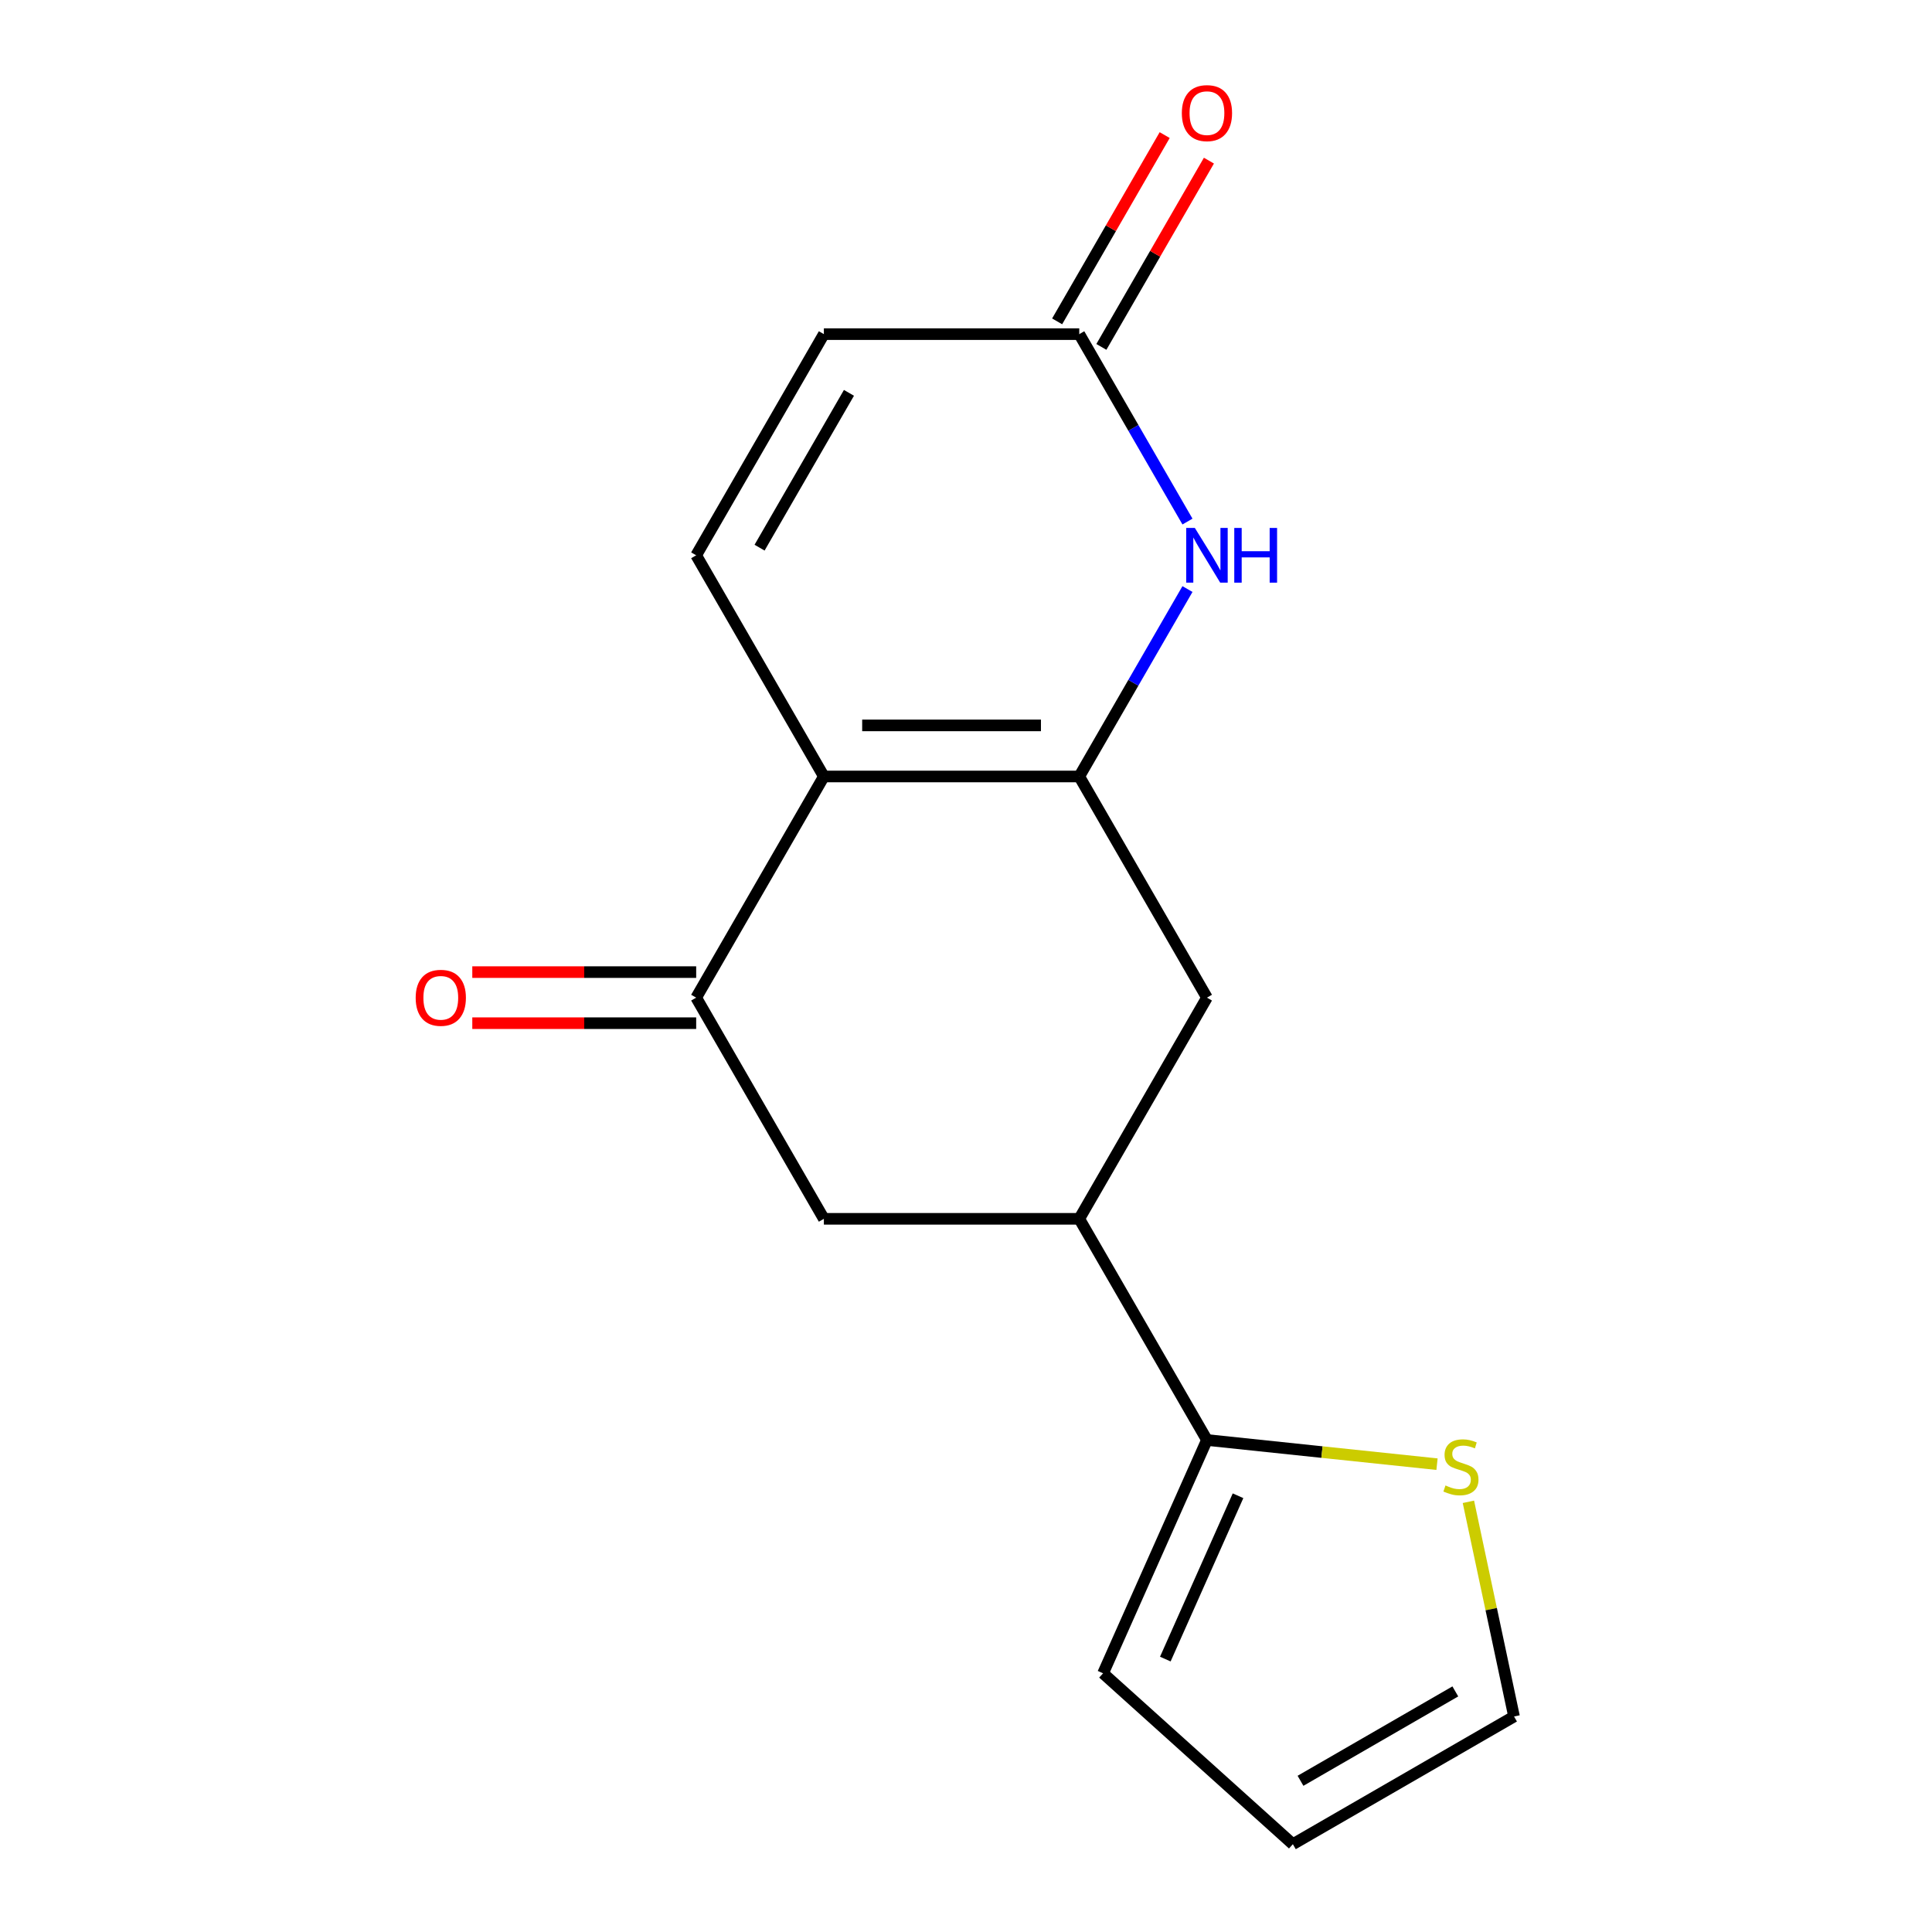 <?xml version='1.0' encoding='iso-8859-1'?>
<svg version='1.1' baseProfile='full'
              xmlns='http://www.w3.org/2000/svg'
                      xmlns:rdkit='http://www.rdkit.org/xml'
                      xmlns:xlink='http://www.w3.org/1999/xlink'
                  xml:space='preserve'
width='1000px' height='1000px' viewBox='0 0 1000 1000'>
<!-- END OF HEADER -->
<rect style='opacity:1.0;fill:#FFFFFF;stroke:none' width='1000' height='1000' x='0' y='0'> </rect>
<path class='bond-0' d='M 558.622,401.903 L 426.435,401.903' style='fill:none;fill-rule:evenodd;stroke:#000000;stroke-width:6px;stroke-linecap:butt;stroke-linejoin:miter;stroke-opacity:1' />
<path class='bond-0' d='M 538.794,375.465 L 446.263,375.465' style='fill:none;fill-rule:evenodd;stroke:#000000;stroke-width:6px;stroke-linecap:butt;stroke-linejoin:miter;stroke-opacity:1' />
<path class='bond-1' d='M 558.622,401.903 L 586.627,353.396' style='fill:none;fill-rule:evenodd;stroke:#000000;stroke-width:6px;stroke-linecap:butt;stroke-linejoin:miter;stroke-opacity:1' />
<path class='bond-1' d='M 586.627,353.396 L 614.632,304.89' style='fill:none;fill-rule:evenodd;stroke:#0000FF;stroke-width:6px;stroke-linecap:butt;stroke-linejoin:miter;stroke-opacity:1' />
<path class='bond-7' d='M 558.622,401.903 L 624.716,516.381' style='fill:none;fill-rule:evenodd;stroke:#000000;stroke-width:6px;stroke-linecap:butt;stroke-linejoin:miter;stroke-opacity:1' />
<path class='bond-2' d='M 426.435,401.903 L 360.341,516.381' style='fill:none;fill-rule:evenodd;stroke:#000000;stroke-width:6px;stroke-linecap:butt;stroke-linejoin:miter;stroke-opacity:1' />
<path class='bond-3' d='M 426.435,401.903 L 360.341,287.425' style='fill:none;fill-rule:evenodd;stroke:#000000;stroke-width:6px;stroke-linecap:butt;stroke-linejoin:miter;stroke-opacity:1' />
<path class='bond-4' d='M 614.632,269.961 L 586.627,221.454' style='fill:none;fill-rule:evenodd;stroke:#0000FF;stroke-width:6px;stroke-linecap:butt;stroke-linejoin:miter;stroke-opacity:1' />
<path class='bond-4' d='M 586.627,221.454 L 558.622,172.948' style='fill:none;fill-rule:evenodd;stroke:#000000;stroke-width:6px;stroke-linecap:butt;stroke-linejoin:miter;stroke-opacity:1' />
<path class='bond-11' d='M 360.341,503.162 L 302.4,503.162' style='fill:none;fill-rule:evenodd;stroke:#000000;stroke-width:6px;stroke-linecap:butt;stroke-linejoin:miter;stroke-opacity:1' />
<path class='bond-11' d='M 302.4,503.162 L 244.458,503.162' style='fill:none;fill-rule:evenodd;stroke:#FF0000;stroke-width:6px;stroke-linecap:butt;stroke-linejoin:miter;stroke-opacity:1' />
<path class='bond-11' d='M 360.341,529.599 L 302.4,529.599' style='fill:none;fill-rule:evenodd;stroke:#000000;stroke-width:6px;stroke-linecap:butt;stroke-linejoin:miter;stroke-opacity:1' />
<path class='bond-11' d='M 302.4,529.599 L 244.458,529.599' style='fill:none;fill-rule:evenodd;stroke:#FF0000;stroke-width:6px;stroke-linecap:butt;stroke-linejoin:miter;stroke-opacity:1' />
<path class='bond-16' d='M 360.341,516.381 L 426.435,630.858' style='fill:none;fill-rule:evenodd;stroke:#000000;stroke-width:6px;stroke-linecap:butt;stroke-linejoin:miter;stroke-opacity:1' />
<path class='bond-17' d='M 360.341,287.425 L 426.435,172.948' style='fill:none;fill-rule:evenodd;stroke:#000000;stroke-width:6px;stroke-linecap:butt;stroke-linejoin:miter;stroke-opacity:1' />
<path class='bond-17' d='M 393.151,283.472 L 439.416,203.338' style='fill:none;fill-rule:evenodd;stroke:#000000;stroke-width:6px;stroke-linecap:butt;stroke-linejoin:miter;stroke-opacity:1' />
<path class='bond-9' d='M 558.622,172.948 L 426.435,172.948' style='fill:none;fill-rule:evenodd;stroke:#000000;stroke-width:6px;stroke-linecap:butt;stroke-linejoin:miter;stroke-opacity:1' />
<path class='bond-14' d='M 570.07,179.557 L 597.902,131.351' style='fill:none;fill-rule:evenodd;stroke:#000000;stroke-width:6px;stroke-linecap:butt;stroke-linejoin:miter;stroke-opacity:1' />
<path class='bond-14' d='M 597.902,131.351 L 625.734,83.144' style='fill:none;fill-rule:evenodd;stroke:#FF0000;stroke-width:6px;stroke-linecap:butt;stroke-linejoin:miter;stroke-opacity:1' />
<path class='bond-14' d='M 547.174,166.338 L 575.006,118.132' style='fill:none;fill-rule:evenodd;stroke:#000000;stroke-width:6px;stroke-linecap:butt;stroke-linejoin:miter;stroke-opacity:1' />
<path class='bond-14' d='M 575.006,118.132 L 602.838,69.925' style='fill:none;fill-rule:evenodd;stroke:#FF0000;stroke-width:6px;stroke-linecap:butt;stroke-linejoin:miter;stroke-opacity:1' />
<path class='bond-5' d='M 558.622,630.858 L 624.716,516.381' style='fill:none;fill-rule:evenodd;stroke:#000000;stroke-width:6px;stroke-linecap:butt;stroke-linejoin:miter;stroke-opacity:1' />
<path class='bond-6' d='M 558.622,630.858 L 624.716,745.336' style='fill:none;fill-rule:evenodd;stroke:#000000;stroke-width:6px;stroke-linecap:butt;stroke-linejoin:miter;stroke-opacity:1' />
<path class='bond-8' d='M 558.622,630.858 L 426.435,630.858' style='fill:none;fill-rule:evenodd;stroke:#000000;stroke-width:6px;stroke-linecap:butt;stroke-linejoin:miter;stroke-opacity:1' />
<path class='bond-10' d='M 624.716,745.336 L 684.255,751.594' style='fill:none;fill-rule:evenodd;stroke:#000000;stroke-width:6px;stroke-linecap:butt;stroke-linejoin:miter;stroke-opacity:1' />
<path class='bond-10' d='M 684.255,751.594 L 743.794,757.851' style='fill:none;fill-rule:evenodd;stroke:#CCCC00;stroke-width:6px;stroke-linecap:butt;stroke-linejoin:miter;stroke-opacity:1' />
<path class='bond-12' d='M 624.716,745.336 L 570.95,866.095' style='fill:none;fill-rule:evenodd;stroke:#000000;stroke-width:6px;stroke-linecap:butt;stroke-linejoin:miter;stroke-opacity:1' />
<path class='bond-12' d='M 640.803,774.203 L 603.167,858.734' style='fill:none;fill-rule:evenodd;stroke:#000000;stroke-width:6px;stroke-linecap:butt;stroke-linejoin:miter;stroke-opacity:1' />
<path class='bond-13' d='M 760.044,777.338 L 771.853,832.895' style='fill:none;fill-rule:evenodd;stroke:#CCCC00;stroke-width:6px;stroke-linecap:butt;stroke-linejoin:miter;stroke-opacity:1' />
<path class='bond-13' d='M 771.853,832.895 L 783.662,888.452' style='fill:none;fill-rule:evenodd;stroke:#000000;stroke-width:6px;stroke-linecap:butt;stroke-linejoin:miter;stroke-opacity:1' />
<path class='bond-15' d='M 570.95,866.095 L 669.185,954.545' style='fill:none;fill-rule:evenodd;stroke:#000000;stroke-width:6px;stroke-linecap:butt;stroke-linejoin:miter;stroke-opacity:1' />
<path class='bond-18' d='M 783.662,888.452 L 669.185,954.545' style='fill:none;fill-rule:evenodd;stroke:#000000;stroke-width:6px;stroke-linecap:butt;stroke-linejoin:miter;stroke-opacity:1' />
<path class='bond-18' d='M 753.272,875.47 L 673.137,921.736' style='fill:none;fill-rule:evenodd;stroke:#000000;stroke-width:6px;stroke-linecap:butt;stroke-linejoin:miter;stroke-opacity:1' />
<path  class='atom-2' d='M 618.456 273.265
L 627.736 288.265
Q 628.656 289.745, 630.136 292.425
Q 631.616 295.105, 631.696 295.265
L 631.696 273.265
L 635.456 273.265
L 635.456 301.585
L 631.576 301.585
L 621.616 285.185
Q 620.456 283.265, 619.216 281.065
Q 618.016 278.865, 617.656 278.185
L 617.656 301.585
L 613.976 301.585
L 613.976 273.265
L 618.456 273.265
' fill='#0000FF'/>
<path  class='atom-2' d='M 638.856 273.265
L 642.696 273.265
L 642.696 285.305
L 657.176 285.305
L 657.176 273.265
L 661.016 273.265
L 661.016 301.585
L 657.176 301.585
L 657.176 288.505
L 642.696 288.505
L 642.696 301.585
L 638.856 301.585
L 638.856 273.265
' fill='#0000FF'/>
<path  class='atom-11' d='M 748.179 768.873
Q 748.499 768.993, 749.819 769.553
Q 751.139 770.113, 752.579 770.473
Q 754.059 770.793, 755.499 770.793
Q 758.179 770.793, 759.739 769.513
Q 761.299 768.193, 761.299 765.913
Q 761.299 764.353, 760.499 763.393
Q 759.739 762.433, 758.539 761.913
Q 757.339 761.393, 755.339 760.793
Q 752.819 760.033, 751.299 759.313
Q 749.819 758.593, 748.739 757.073
Q 747.699 755.553, 747.699 752.993
Q 747.699 749.433, 750.099 747.233
Q 752.539 745.033, 757.339 745.033
Q 760.619 745.033, 764.339 746.593
L 763.419 749.673
Q 760.019 748.273, 757.459 748.273
Q 754.699 748.273, 753.179 749.433
Q 751.659 750.553, 751.699 752.513
Q 751.699 754.033, 752.459 754.953
Q 753.259 755.873, 754.379 756.393
Q 755.539 756.913, 757.459 757.513
Q 760.019 758.313, 761.539 759.113
Q 763.059 759.913, 764.139 761.553
Q 765.259 763.153, 765.259 765.913
Q 765.259 769.833, 762.619 771.953
Q 760.019 774.033, 755.659 774.033
Q 753.139 774.033, 751.219 773.473
Q 749.339 772.953, 747.099 772.033
L 748.179 768.873
' fill='#CCCC00'/>
<path  class='atom-12' d='M 215.154 516.461
Q 215.154 509.661, 218.514 505.861
Q 221.874 502.061, 228.154 502.061
Q 234.434 502.061, 237.794 505.861
Q 241.154 509.661, 241.154 516.461
Q 241.154 523.341, 237.754 527.261
Q 234.354 531.141, 228.154 531.141
Q 221.914 531.141, 218.514 527.261
Q 215.154 523.381, 215.154 516.461
M 228.154 527.941
Q 232.474 527.941, 234.794 525.061
Q 237.154 522.141, 237.154 516.461
Q 237.154 510.901, 234.794 508.101
Q 232.474 505.261, 228.154 505.261
Q 223.834 505.261, 221.474 508.061
Q 219.154 510.861, 219.154 516.461
Q 219.154 522.181, 221.474 525.061
Q 223.834 527.941, 228.154 527.941
' fill='#FF0000'/>
<path  class='atom-15' d='M 611.716 58.55
Q 611.716 51.75, 615.076 47.95
Q 618.436 44.15, 624.716 44.15
Q 630.996 44.15, 634.356 47.95
Q 637.716 51.75, 637.716 58.55
Q 637.716 65.43, 634.316 69.35
Q 630.916 73.23, 624.716 73.23
Q 618.476 73.23, 615.076 69.35
Q 611.716 65.47, 611.716 58.55
M 624.716 70.03
Q 629.036 70.03, 631.356 67.15
Q 633.716 64.23, 633.716 58.55
Q 633.716 52.99, 631.356 50.19
Q 629.036 47.35, 624.716 47.35
Q 620.396 47.35, 618.036 50.15
Q 615.716 52.95, 615.716 58.55
Q 615.716 64.27, 618.036 67.15
Q 620.396 70.03, 624.716 70.03
' fill='#FF0000'/>
</svg>
